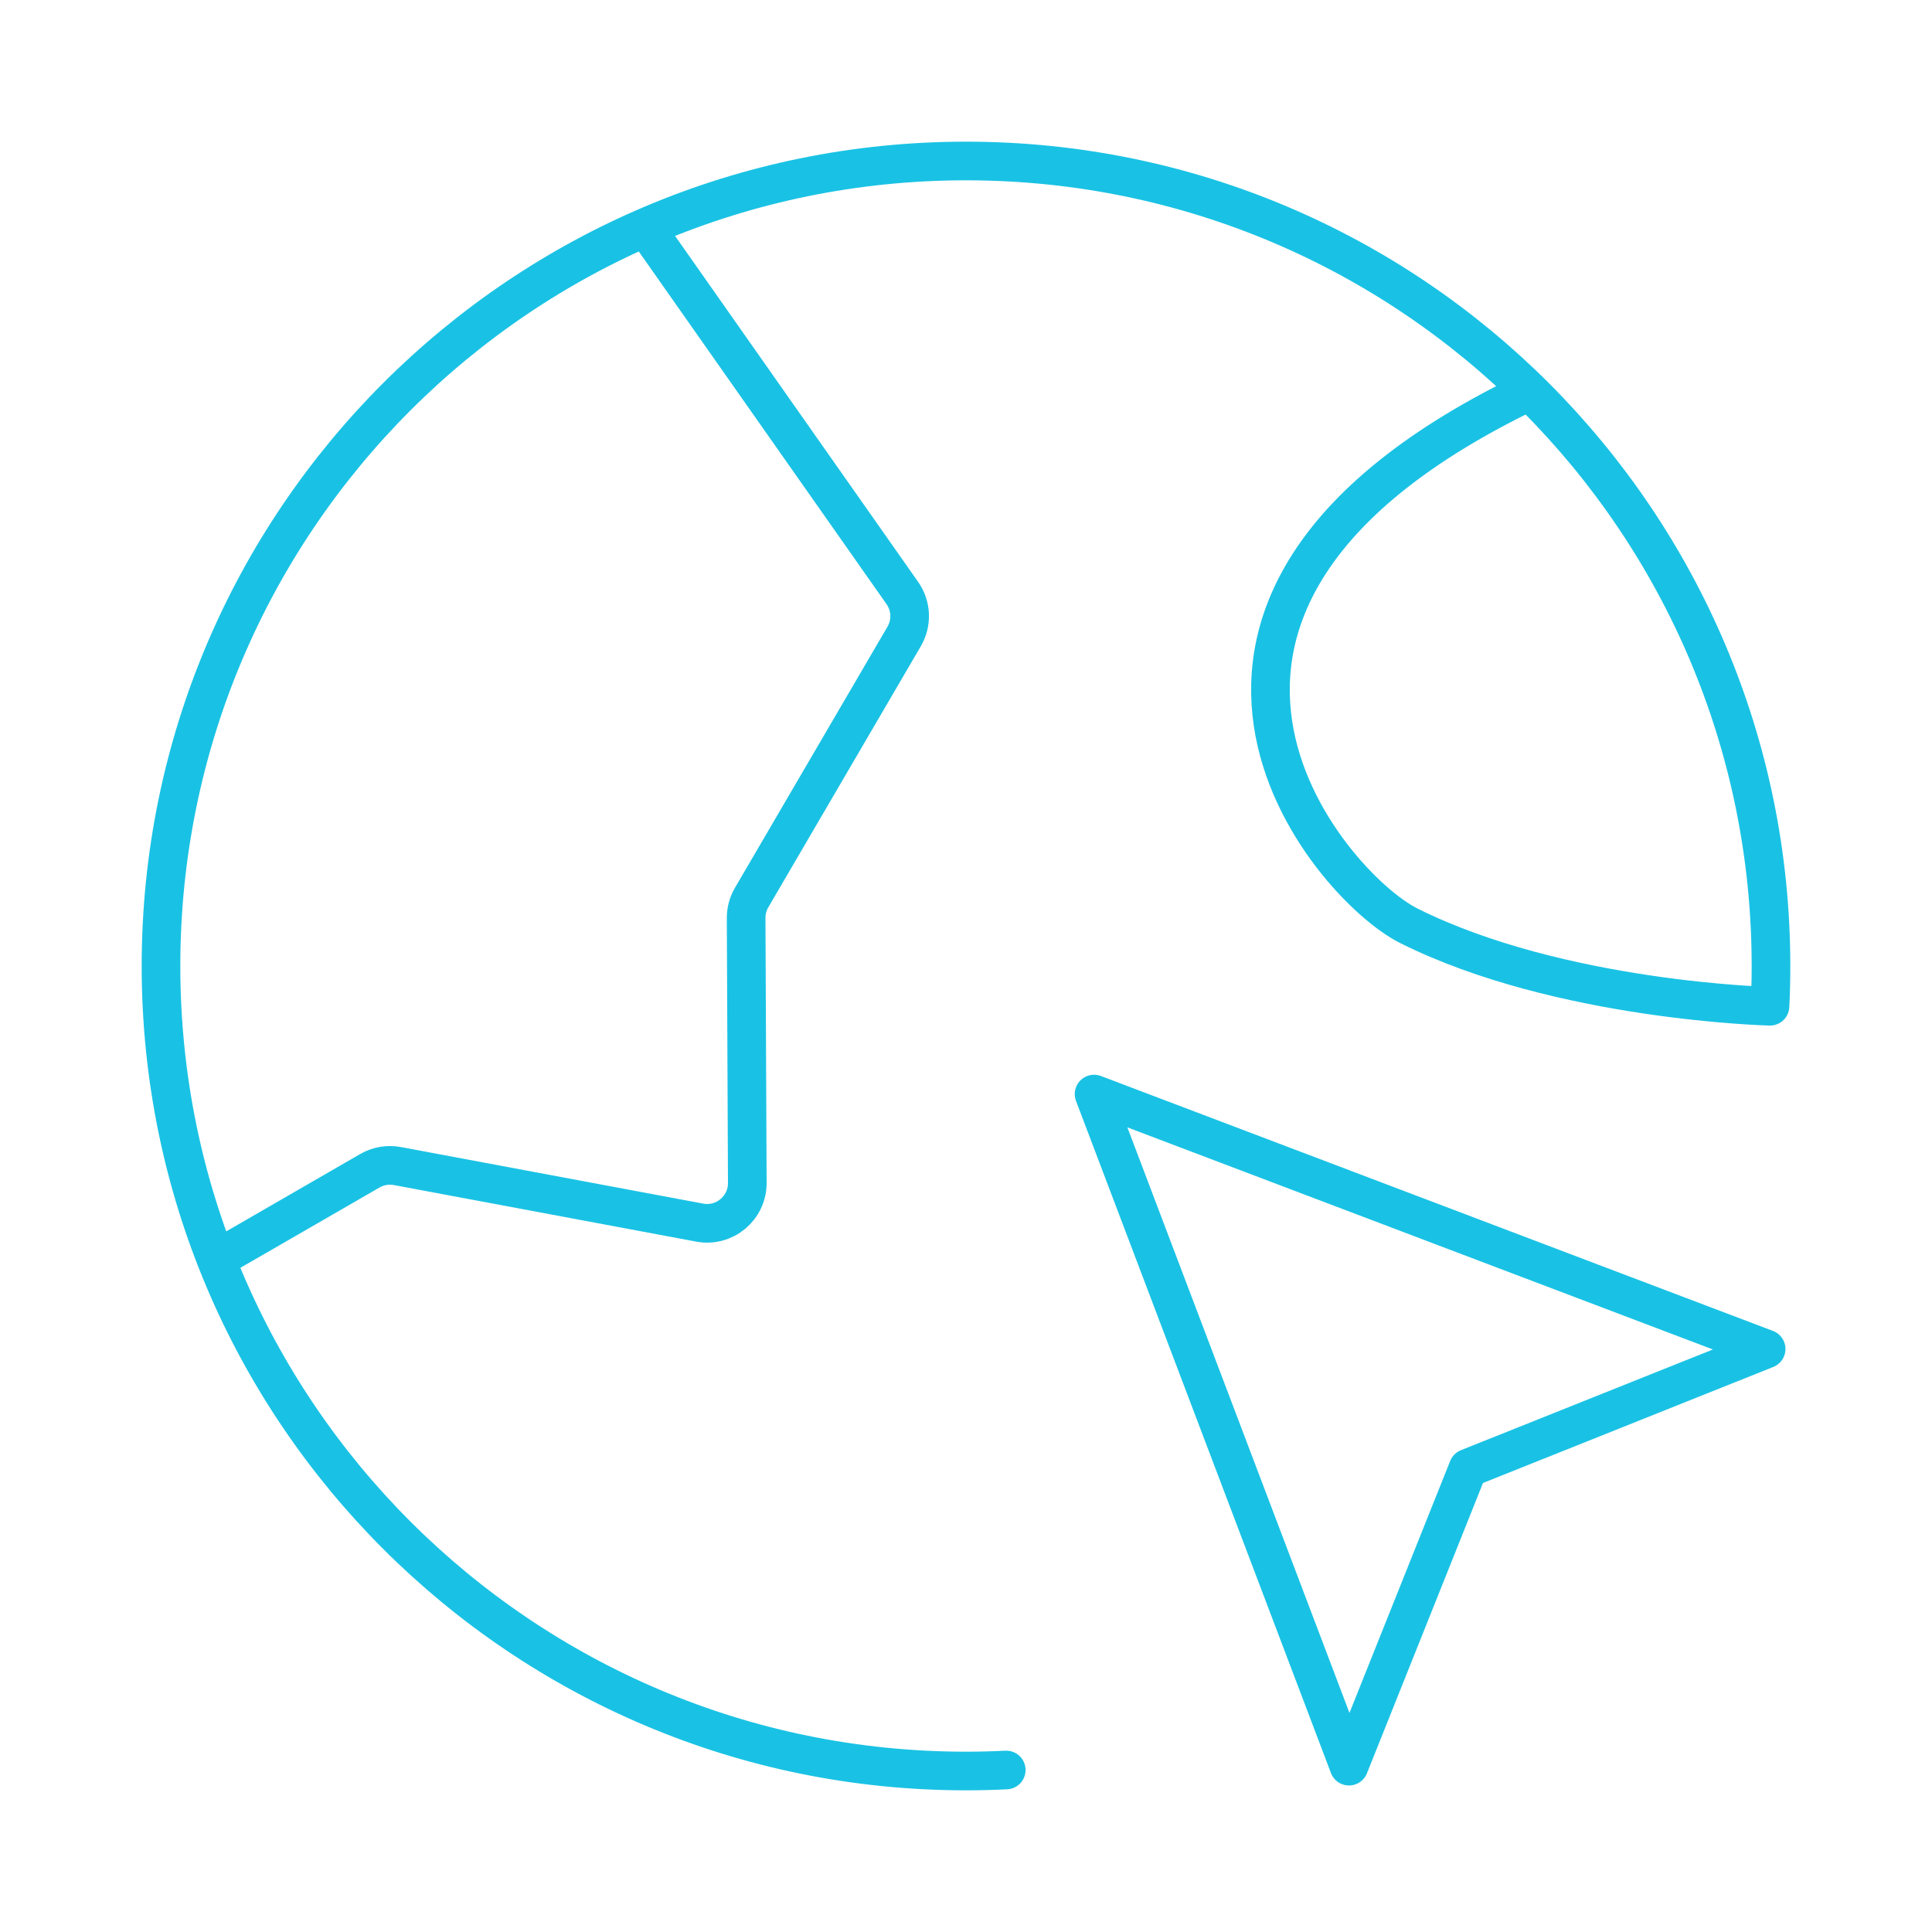 <svg width="100" height="100" viewBox="0 0 100 100" fill="none" xmlns="http://www.w3.org/2000/svg">
<path d="M11.194 65.188L19.145 60.598C19.576 60.349 20.081 60.263 20.57 60.355L36.214 63.282C37.499 63.523 38.686 62.533 38.68 61.225L38.62 47.519C38.618 47.146 38.716 46.78 38.904 46.458L46.799 32.943C47.209 32.239 47.173 31.361 46.704 30.694L33.412 11.774M79.167 20.246C56.251 31.25 68.75 45.833 72.917 47.917C80.738 51.827 91.615 52.083 91.615 52.083C91.649 51.393 91.666 50.699 91.666 50C91.666 26.988 73.011 8.333 50 8.333C26.988 8.333 8.333 26.988 8.333 50C8.333 73.012 26.988 91.667 50 91.667C50.698 91.667 51.393 91.649 52.083 91.615M69.824 91.416L56.629 56.629L91.415 69.824L75.99 75.99L69.824 91.416Z" stroke="#19C2E4" stroke-width="2" stroke-linecap="round" stroke-linejoin="round"/>
</svg>
